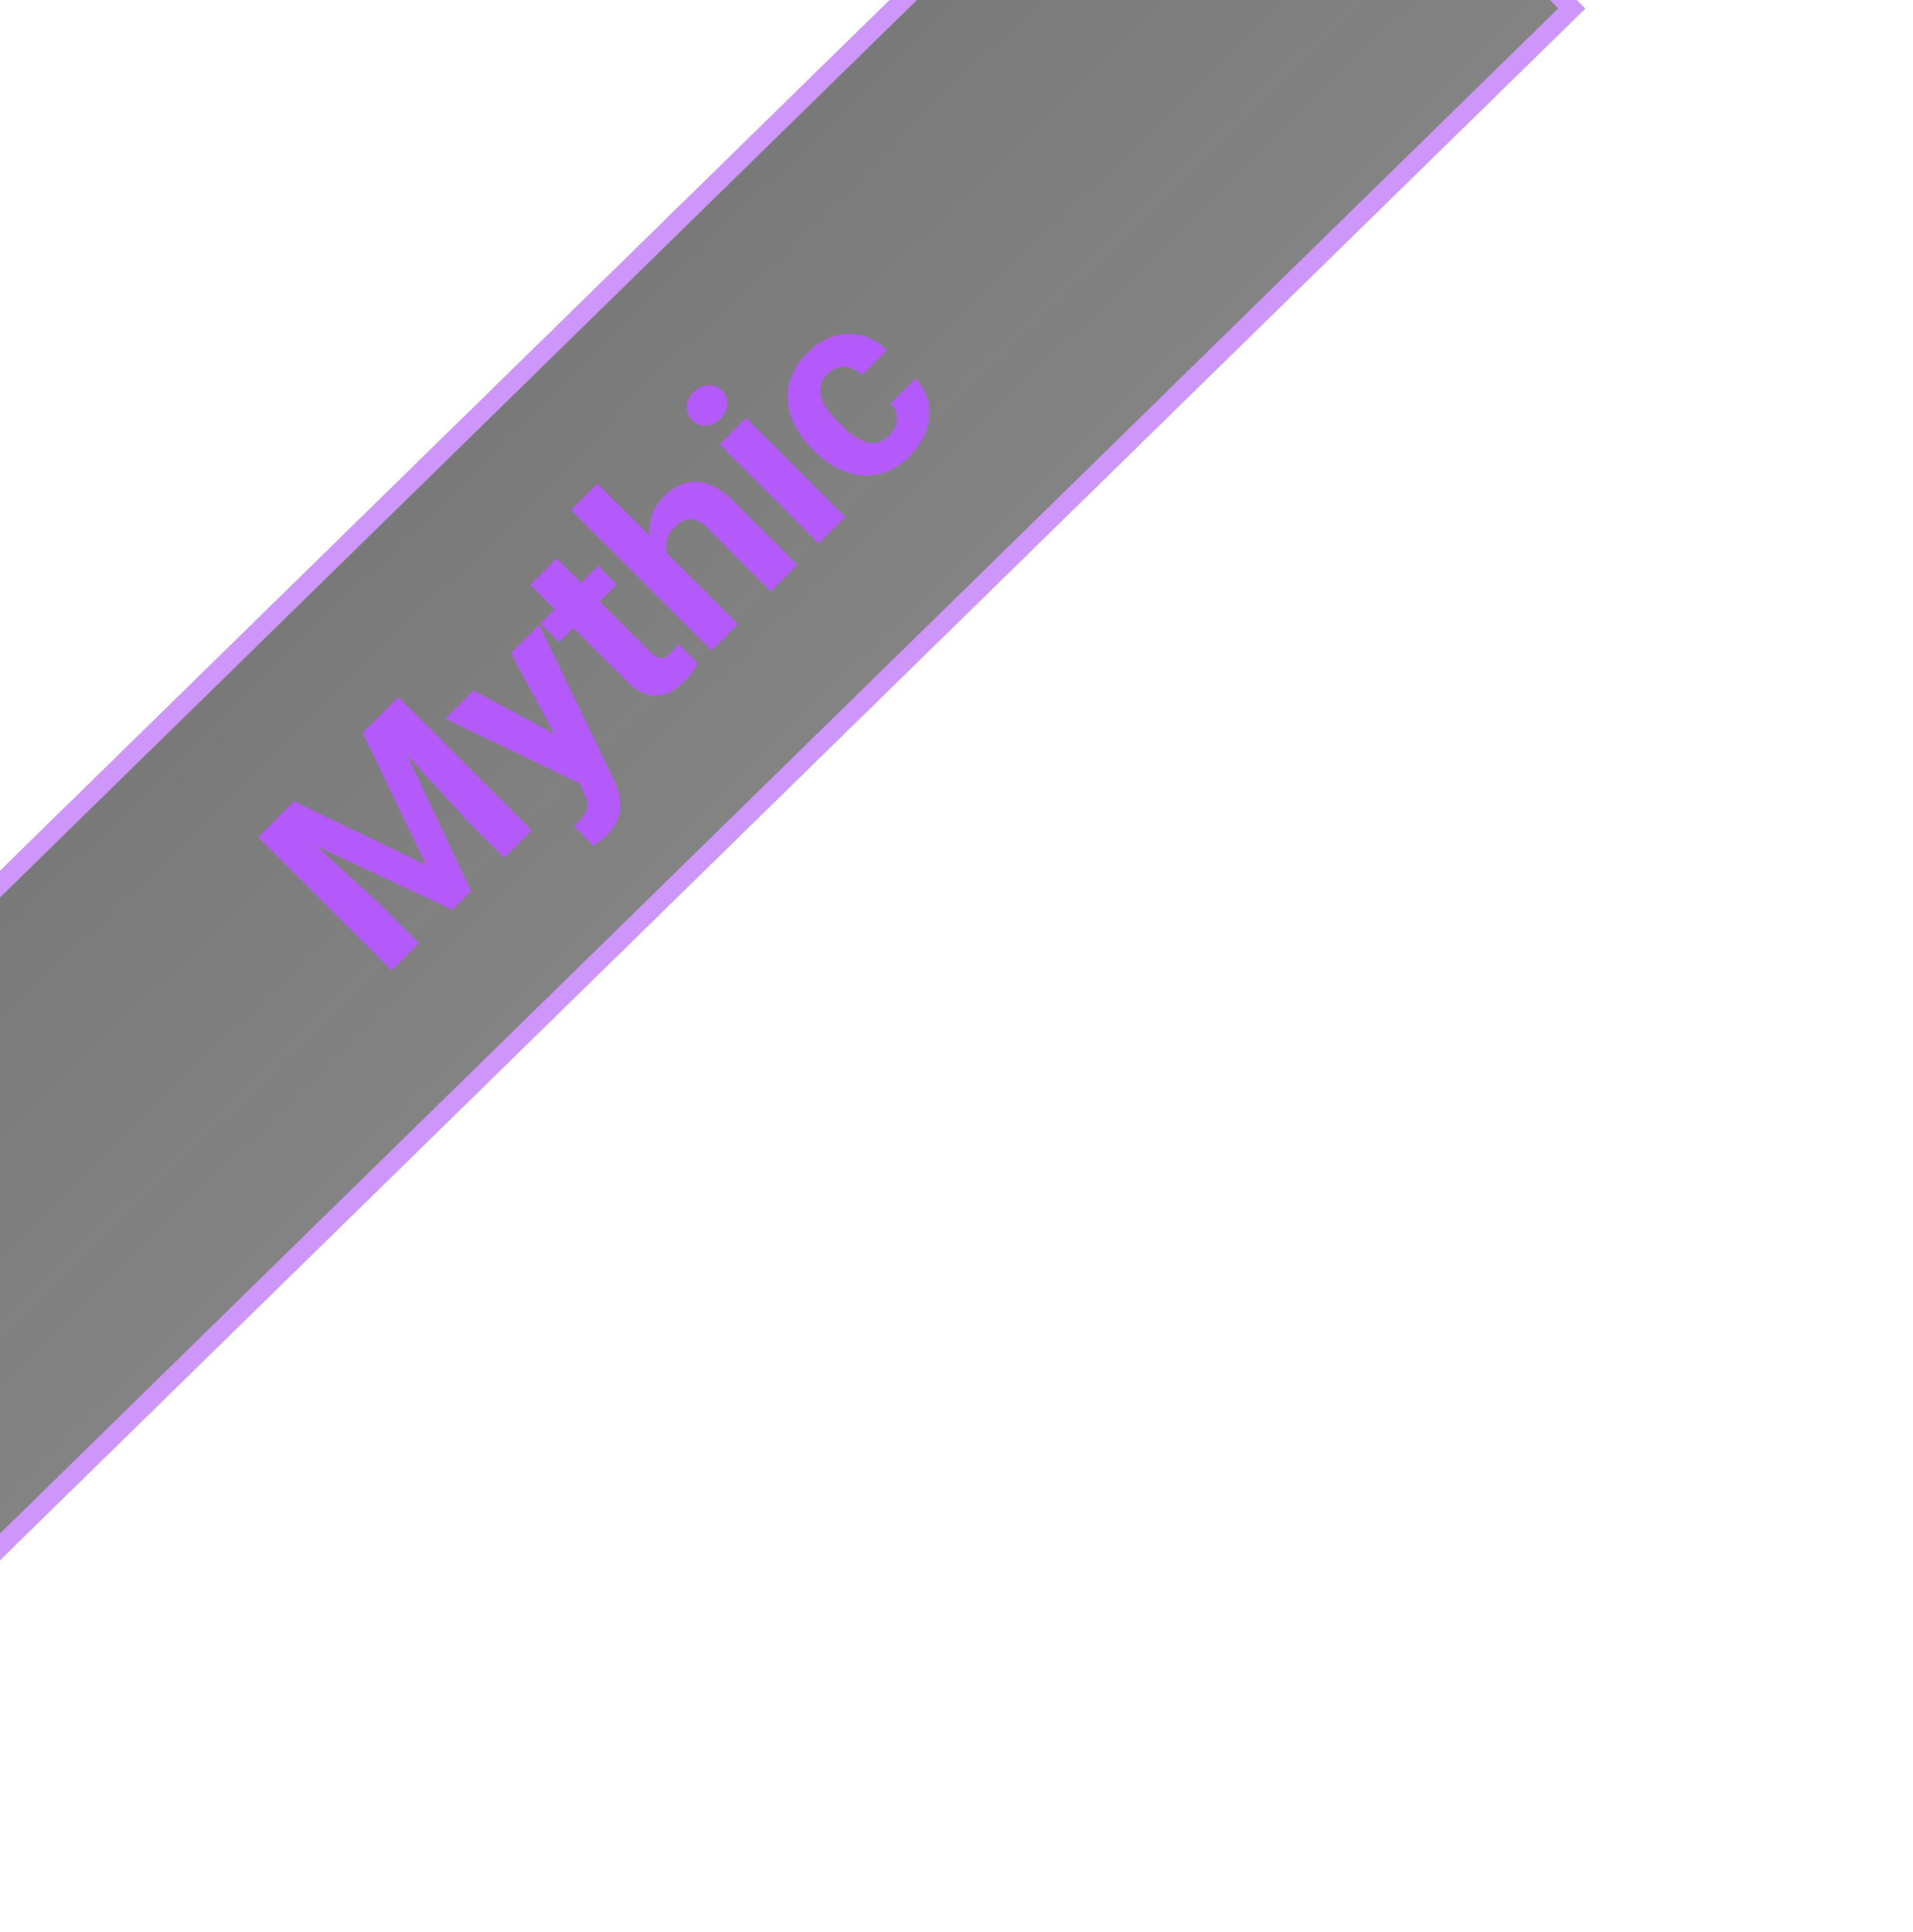<svg width="101" height="102" viewBox="0 0 101 102" fill="none" xmlns="http://www.w3.org/2000/svg">
<g filter="url(#filter0_ddi_1303_72581)">
<rect x="-20.258" y="65.816" width="120" height="26" transform="rotate(-44.387 -20.258 65.816)" fill="url(#paint0_linear_1303_72581)" fill-opacity="0.1"/>
<rect x="-20.258" y="65.816" width="120" height="26" transform="rotate(-44.387 -20.258 65.816)" fill="black" fill-opacity="0.48"/>
<rect x="-19.551" y="65.824" width="119" height="25" transform="rotate(-44.387 -19.551 65.824)" stroke="#CE96FA"/>
</g>
<path d="M14.299 43.544L15.526 42.316L22.502 45.675L19.142 38.7L20.37 37.472L24.865 47.053L23.879 48.039L14.299 43.544ZM13.636 44.206L14.859 42.983L20.119 47.797L22.12 49.798L20.674 51.244L13.636 44.206ZM19.809 38.033L21.037 36.805L28.075 43.843L26.625 45.293L24.623 43.292L19.809 38.033ZM30.221 40.518L26.968 34.49L28.462 32.996L32.377 41.117C32.464 41.294 32.544 41.497 32.618 41.726C32.696 41.952 32.738 42.197 32.744 42.461C32.757 42.725 32.71 42.997 32.604 43.278C32.501 43.555 32.311 43.832 32.034 44.109C31.901 44.241 31.785 44.341 31.686 44.409C31.586 44.477 31.463 44.554 31.318 44.641L30.298 43.621C30.334 43.586 30.371 43.548 30.41 43.51C30.451 43.474 30.49 43.439 30.526 43.403C30.709 43.22 30.838 43.049 30.912 42.891C30.986 42.733 31.015 42.575 30.999 42.417C30.986 42.263 30.933 42.097 30.84 41.919L30.221 40.518ZM25.001 36.457L29.926 39.111L31.599 40.387L30.753 41.436L23.507 37.951L25.001 36.457ZM31.579 29.879L32.565 30.865L29.52 33.91L28.534 32.924L31.579 29.879ZM27.997 30.879L29.39 29.487L34.334 34.432C34.486 34.584 34.621 34.68 34.74 34.722C34.863 34.761 34.981 34.756 35.093 34.708C35.203 34.656 35.319 34.569 35.441 34.447C35.528 34.359 35.603 34.279 35.664 34.205C35.725 34.124 35.775 34.055 35.814 33.997L36.843 35.017C36.763 35.175 36.664 35.334 36.548 35.495C36.432 35.657 36.291 35.821 36.123 35.989C35.817 36.295 35.499 36.512 35.171 36.641C34.842 36.764 34.504 36.773 34.156 36.67C33.808 36.567 33.45 36.332 33.083 35.964L27.997 30.879ZM31.536 25.533L38.96 32.958L37.568 34.35L30.144 26.925L31.536 25.533ZM35.964 30.357L35.582 30.739C35.221 30.372 34.934 29.988 34.721 29.589C34.505 29.186 34.372 28.785 34.32 28.385C34.265 27.982 34.296 27.597 34.412 27.23C34.531 26.859 34.739 26.526 35.035 26.229C35.293 25.971 35.564 25.775 35.847 25.64C36.131 25.498 36.429 25.432 36.742 25.441C37.054 25.445 37.381 25.533 37.723 25.707C38.065 25.881 38.419 26.152 38.786 26.519L42.093 29.826L40.691 31.227L37.375 27.911C37.143 27.679 36.927 27.531 36.727 27.467C36.527 27.396 36.337 27.396 36.157 27.467C35.976 27.531 35.796 27.654 35.615 27.834C35.416 28.034 35.282 28.242 35.214 28.457C35.15 28.67 35.142 28.884 35.19 29.1C35.235 29.313 35.325 29.526 35.461 29.738C35.596 29.951 35.764 30.157 35.964 30.357ZM39.391 22.067L44.621 27.297L43.224 28.694L37.994 23.464L39.391 22.067ZM36.544 22.188C36.34 21.985 36.244 21.747 36.254 21.473C36.263 21.199 36.387 20.943 36.626 20.704C36.861 20.469 37.115 20.346 37.389 20.337C37.667 20.324 37.907 20.419 38.11 20.622C38.313 20.825 38.408 21.065 38.395 21.342C38.385 21.616 38.263 21.871 38.028 22.106C37.789 22.345 37.533 22.468 37.259 22.478C36.985 22.488 36.746 22.391 36.544 22.188ZM46.941 22.995C47.112 22.825 47.231 22.641 47.299 22.444C47.363 22.245 47.373 22.048 47.328 21.855C47.282 21.655 47.179 21.471 47.018 21.304L48.328 19.994C48.692 20.364 48.921 20.79 49.015 21.27C49.105 21.747 49.069 22.23 48.908 22.72C48.744 23.206 48.46 23.651 48.057 24.054C47.651 24.46 47.229 24.747 46.791 24.914C46.356 25.079 45.919 25.142 45.481 25.103C45.04 25.061 44.609 24.93 44.191 24.711C43.768 24.489 43.374 24.194 43.006 23.827L42.866 23.687C42.495 23.316 42.201 22.921 41.981 22.502C41.759 22.08 41.629 21.65 41.59 21.212C41.548 20.77 41.609 20.332 41.774 19.897C41.938 19.462 42.222 19.043 42.624 18.64C43.053 18.212 43.511 17.918 43.997 17.761C44.487 17.599 44.977 17.58 45.467 17.703C45.956 17.819 46.411 18.083 46.83 18.495L45.52 19.805C45.343 19.634 45.148 19.514 44.935 19.443C44.725 19.369 44.513 19.356 44.297 19.404C44.081 19.446 43.878 19.562 43.688 19.752C43.485 19.955 43.362 20.164 43.32 20.38C43.275 20.593 43.291 20.809 43.369 21.028C43.443 21.244 43.559 21.46 43.717 21.676C43.875 21.885 44.055 22.091 44.258 22.294L44.398 22.435C44.601 22.638 44.809 22.82 45.022 22.981C45.235 23.142 45.449 23.26 45.665 23.334C45.884 23.405 46.1 23.418 46.312 23.372C46.525 23.327 46.735 23.202 46.941 22.995Z" fill="#B45AFA"/>
<defs>
<filter id="filter0_ddi_1303_72581" x="-37.298" y="-35.165" width="138.022" height="136.603" filterUnits="userSpaceOnUse" color-interpolation-filters="sRGB">
<feFlood flood-opacity="0" result="BackgroundImageFix"/>
<feColorMatrix in="SourceAlpha" type="matrix" values="0 0 0 0 0 0 0 0 0 0 0 0 0 0 0 0 0 0 127 0" result="hardAlpha"/>
<feOffset/>
<feGaussianBlur stdDeviation="4.26"/>
<feColorMatrix type="matrix" values="0 0 0 0 0.706 0 0 0 0 0.353 0 0 0 0 0.98 0 0 0 0.32 0"/>
<feBlend mode="normal" in2="BackgroundImageFix" result="effect1_dropShadow_1303_72581"/>
<feColorMatrix in="SourceAlpha" type="matrix" values="0 0 0 0 0 0 0 0 0 0 0 0 0 0 0 0 0 0 127 0" result="hardAlpha"/>
<feOffset/>
<feGaussianBlur stdDeviation="8.52"/>
<feColorMatrix type="matrix" values="0 0 0 0 0.706 0 0 0 0 0.353 0 0 0 0 0.98 0 0 0 0.32 0"/>
<feBlend mode="normal" in2="effect1_dropShadow_1303_72581" result="effect2_dropShadow_1303_72581"/>
<feBlend mode="normal" in="SourceGraphic" in2="effect2_dropShadow_1303_72581" result="shape"/>
<feColorMatrix in="SourceAlpha" type="matrix" values="0 0 0 0 0 0 0 0 0 0 0 0 0 0 0 0 0 0 127 0" result="hardAlpha"/>
<feOffset/>
<feGaussianBlur stdDeviation="5"/>
<feComposite in2="hardAlpha" operator="arithmetic" k2="-1" k3="1"/>
<feColorMatrix type="matrix" values="0 0 0 0 0.706 0 0 0 0 0.353 0 0 0 0 0.98 0 0 0 0.8 0"/>
<feBlend mode="normal" in2="shape" result="effect3_innerShadow_1303_72581"/>
</filter>
<linearGradient id="paint0_linear_1303_72581" x1="39.742" y1="65.816" x2="39.742" y2="91.816" gradientUnits="userSpaceOnUse">
<stop stop-color="#100D0F"/>
<stop offset="1" stop-color="#100D0F" stop-opacity="0.1"/>
</linearGradient>
</defs>
</svg>
